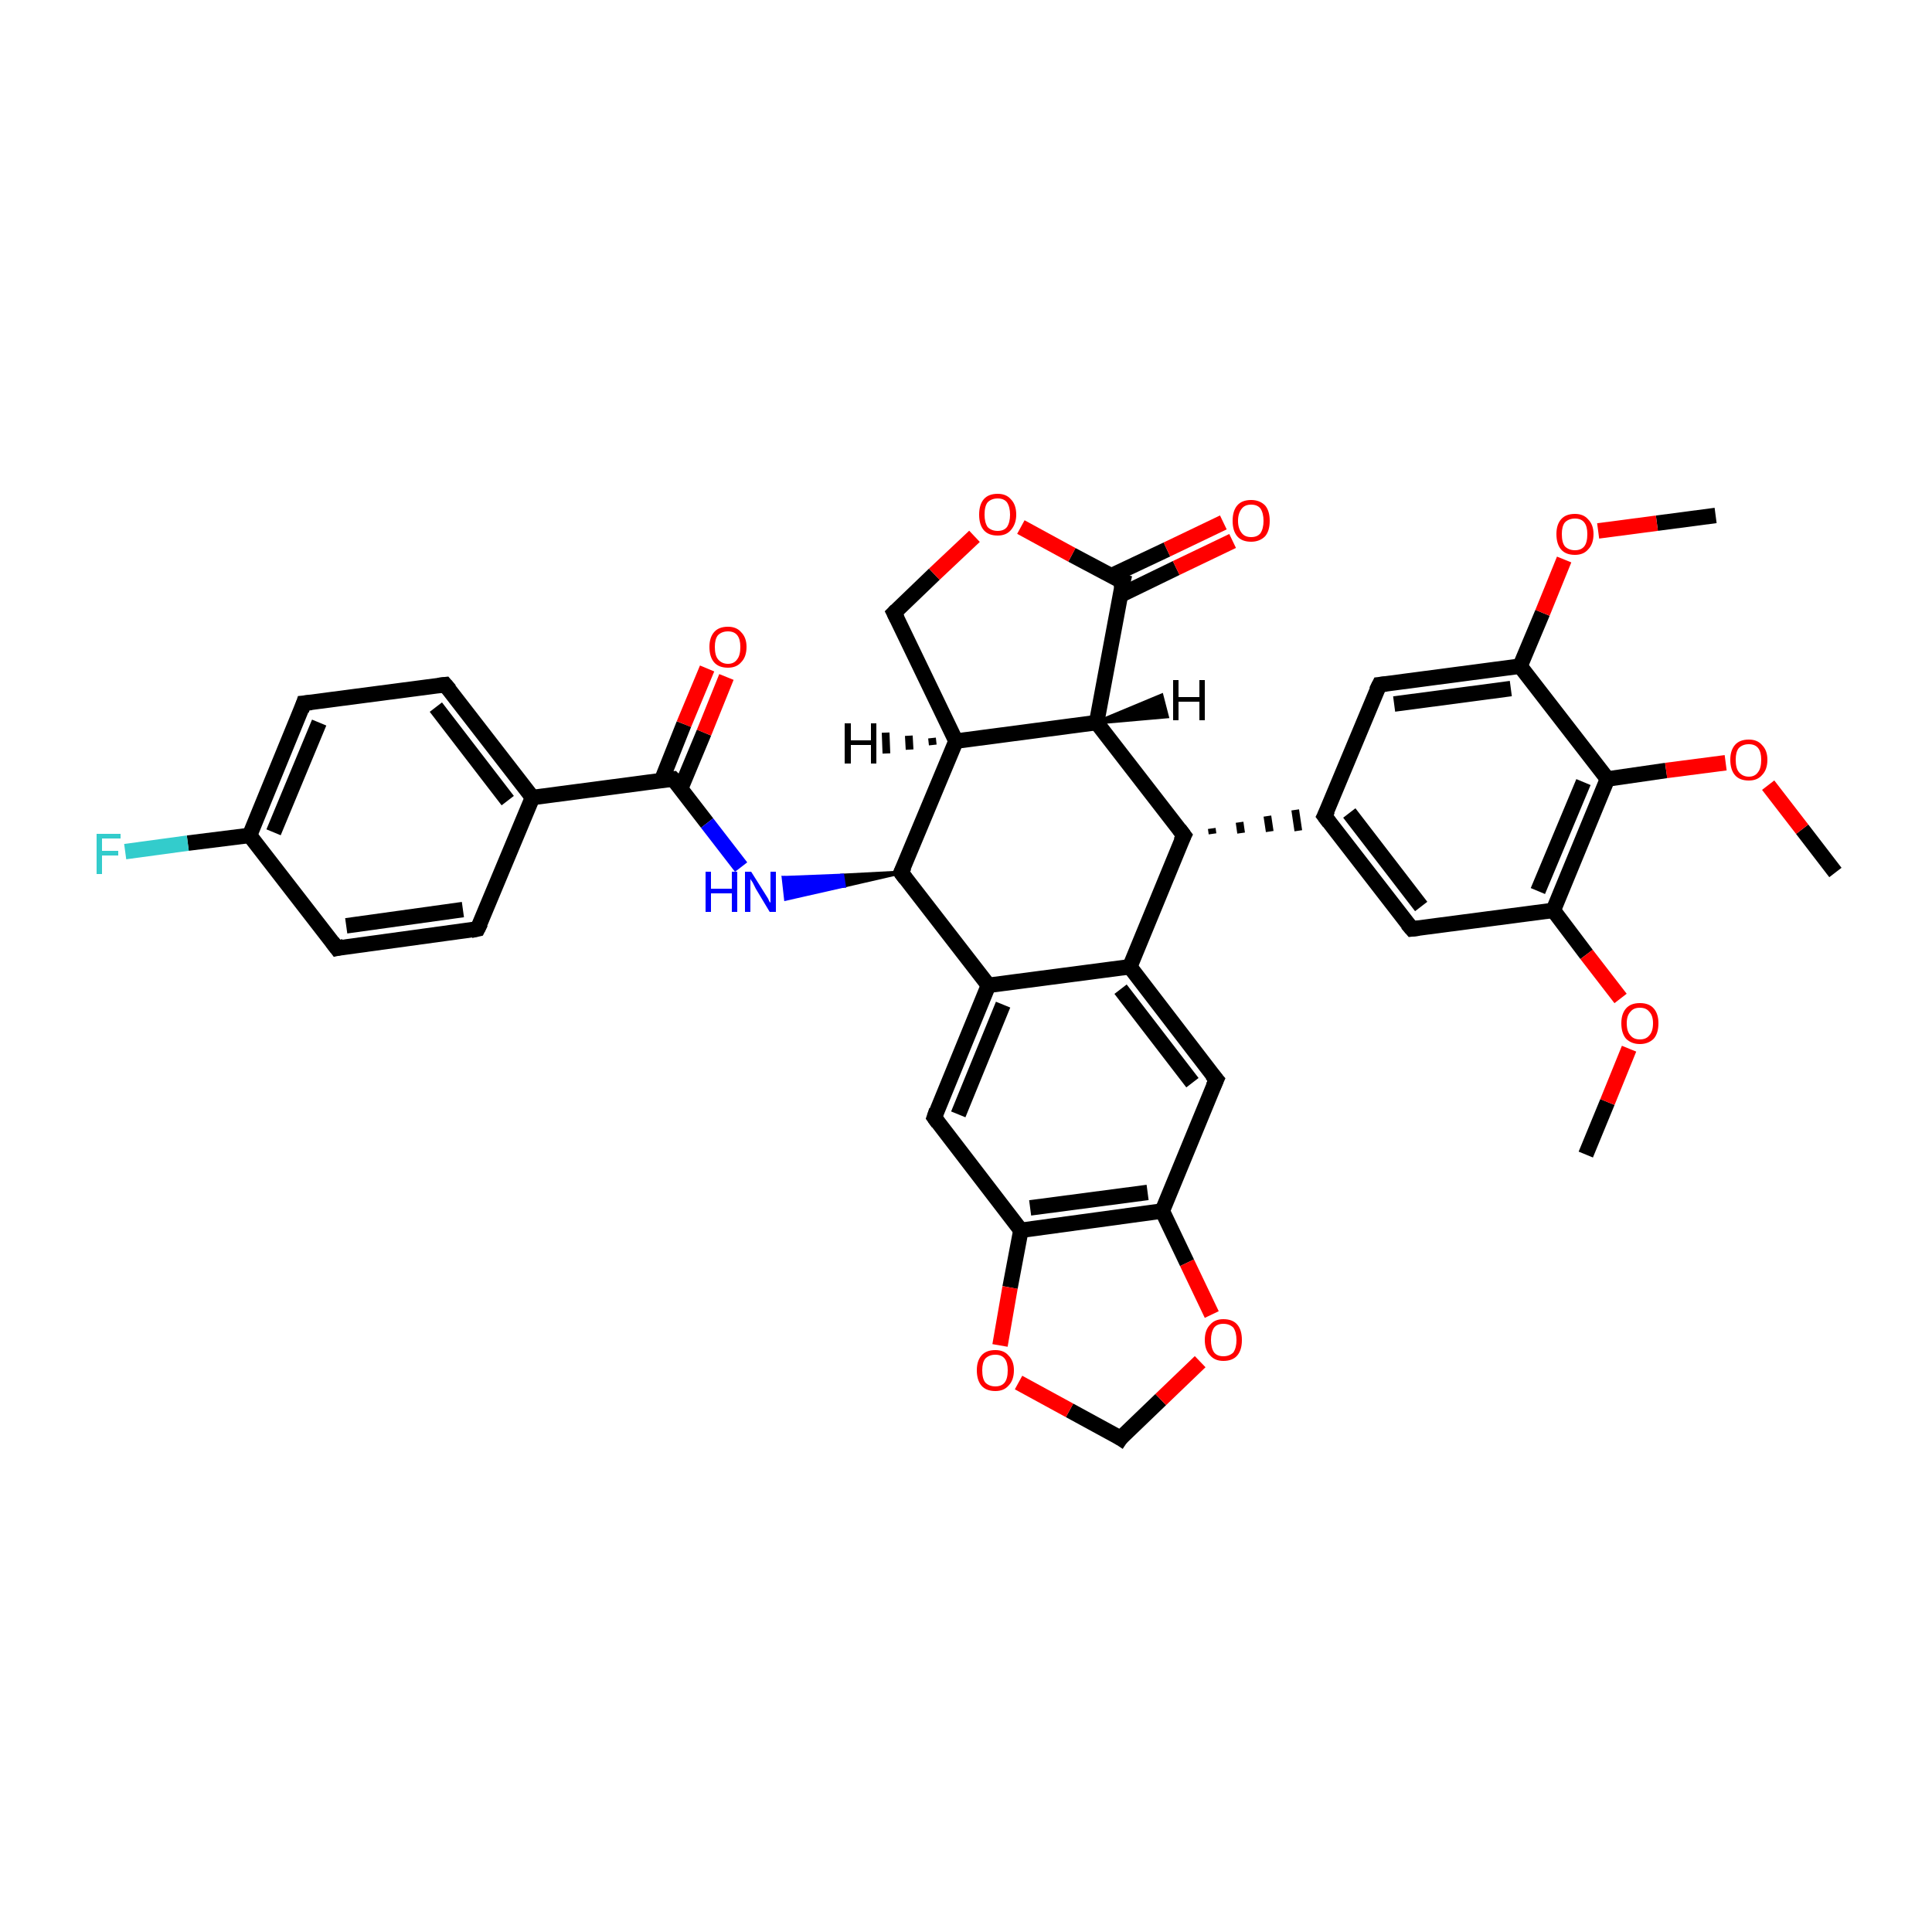 <?xml version='1.0' encoding='iso-8859-1'?>
<svg version='1.1' baseProfile='full'
              xmlns='http://www.w3.org/2000/svg'
                      xmlns:rdkit='http://www.rdkit.org/xml'
                      xmlns:xlink='http://www.w3.org/1999/xlink'
                  xml:space='preserve'
width='250px' height='250px' viewBox='0 0 250 250'>
<!-- END OF HEADER -->
<rect style='opacity:1.0;fill:#FFFFFF;stroke:none' width='250.0' height='250.0' x='0.0' y='0.0'> </rect>
<path class='bond-0 atom-0 atom-33' d='M 205.2,149.4 L 208.0,142.6' style='fill:none;fill-rule:evenodd;stroke:#000000;stroke-width:2.0px;stroke-linecap:butt;stroke-linejoin:miter;stroke-opacity:1' />
<path class='bond-0 atom-0 atom-33' d='M 208.0,142.6 L 210.8,135.7' style='fill:none;fill-rule:evenodd;stroke:#FF0000;stroke-width:2.0px;stroke-linecap:butt;stroke-linejoin:miter;stroke-opacity:1' />
<path class='bond-1 atom-1 atom-34' d='M 222.0,66.7 L 214.4,67.7' style='fill:none;fill-rule:evenodd;stroke:#000000;stroke-width:2.0px;stroke-linecap:butt;stroke-linejoin:miter;stroke-opacity:1' />
<path class='bond-1 atom-1 atom-34' d='M 214.4,67.7 L 206.8,68.7' style='fill:none;fill-rule:evenodd;stroke:#FF0000;stroke-width:2.0px;stroke-linecap:butt;stroke-linejoin:miter;stroke-opacity:1' />
<path class='bond-2 atom-2 atom-35' d='M 237.5,112.9 L 233.2,107.3' style='fill:none;fill-rule:evenodd;stroke:#000000;stroke-width:2.0px;stroke-linecap:butt;stroke-linejoin:miter;stroke-opacity:1' />
<path class='bond-2 atom-2 atom-35' d='M 233.2,107.3 L 228.8,101.6' style='fill:none;fill-rule:evenodd;stroke:#FF0000;stroke-width:2.0px;stroke-linecap:butt;stroke-linejoin:miter;stroke-opacity:1' />
<path class='bond-3 atom-3 atom-5' d='M 61.8,120.2 L 43.6,122.7' style='fill:none;fill-rule:evenodd;stroke:#000000;stroke-width:2.0px;stroke-linecap:butt;stroke-linejoin:miter;stroke-opacity:1' />
<path class='bond-3 atom-3 atom-5' d='M 59.9,117.7 L 44.8,119.8' style='fill:none;fill-rule:evenodd;stroke:#000000;stroke-width:2.0px;stroke-linecap:butt;stroke-linejoin:miter;stroke-opacity:1' />
<path class='bond-4 atom-3 atom-13' d='M 61.8,120.2 L 68.9,103.2' style='fill:none;fill-rule:evenodd;stroke:#000000;stroke-width:2.0px;stroke-linecap:butt;stroke-linejoin:miter;stroke-opacity:1' />
<path class='bond-5 atom-4 atom-6' d='M 57.6,88.6 L 39.3,91.0' style='fill:none;fill-rule:evenodd;stroke:#000000;stroke-width:2.0px;stroke-linecap:butt;stroke-linejoin:miter;stroke-opacity:1' />
<path class='bond-6 atom-4 atom-13' d='M 57.6,88.6 L 68.9,103.2' style='fill:none;fill-rule:evenodd;stroke:#000000;stroke-width:2.0px;stroke-linecap:butt;stroke-linejoin:miter;stroke-opacity:1' />
<path class='bond-6 atom-4 atom-13' d='M 56.4,91.5 L 65.7,103.6' style='fill:none;fill-rule:evenodd;stroke:#000000;stroke-width:2.0px;stroke-linecap:butt;stroke-linejoin:miter;stroke-opacity:1' />
<path class='bond-7 atom-5 atom-15' d='M 43.6,122.7 L 32.3,108.1' style='fill:none;fill-rule:evenodd;stroke:#000000;stroke-width:2.0px;stroke-linecap:butt;stroke-linejoin:miter;stroke-opacity:1' />
<path class='bond-8 atom-6 atom-15' d='M 39.3,91.0 L 32.3,108.1' style='fill:none;fill-rule:evenodd;stroke:#000000;stroke-width:2.0px;stroke-linecap:butt;stroke-linejoin:miter;stroke-opacity:1' />
<path class='bond-8 atom-6 atom-15' d='M 41.3,93.5 L 35.4,107.7' style='fill:none;fill-rule:evenodd;stroke:#000000;stroke-width:2.0px;stroke-linecap:butt;stroke-linejoin:miter;stroke-opacity:1' />
<path class='bond-9 atom-7 atom-14' d='M 182.7,120.2 L 171.4,105.6' style='fill:none;fill-rule:evenodd;stroke:#000000;stroke-width:2.0px;stroke-linecap:butt;stroke-linejoin:miter;stroke-opacity:1' />
<path class='bond-9 atom-7 atom-14' d='M 183.9,117.3 L 174.6,105.2' style='fill:none;fill-rule:evenodd;stroke:#000000;stroke-width:2.0px;stroke-linecap:butt;stroke-linejoin:miter;stroke-opacity:1' />
<path class='bond-10 atom-7 atom-21' d='M 182.7,120.2 L 201.0,117.8' style='fill:none;fill-rule:evenodd;stroke:#000000;stroke-width:2.0px;stroke-linecap:butt;stroke-linejoin:miter;stroke-opacity:1' />
<path class='bond-11 atom-8 atom-14' d='M 178.5,88.6 L 171.4,105.6' style='fill:none;fill-rule:evenodd;stroke:#000000;stroke-width:2.0px;stroke-linecap:butt;stroke-linejoin:miter;stroke-opacity:1' />
<path class='bond-12 atom-8 atom-22' d='M 178.5,88.6 L 196.7,86.2' style='fill:none;fill-rule:evenodd;stroke:#000000;stroke-width:2.0px;stroke-linecap:butt;stroke-linejoin:miter;stroke-opacity:1' />
<path class='bond-12 atom-8 atom-22' d='M 180.4,91.1 L 195.5,89.1' style='fill:none;fill-rule:evenodd;stroke:#000000;stroke-width:2.0px;stroke-linecap:butt;stroke-linejoin:miter;stroke-opacity:1' />
<path class='bond-13 atom-9 atom-16' d='M 157.4,139.7 L 146.2,125.1' style='fill:none;fill-rule:evenodd;stroke:#000000;stroke-width:2.0px;stroke-linecap:butt;stroke-linejoin:miter;stroke-opacity:1' />
<path class='bond-13 atom-9 atom-16' d='M 154.3,140.1 L 145.0,128.0' style='fill:none;fill-rule:evenodd;stroke:#000000;stroke-width:2.0px;stroke-linecap:butt;stroke-linejoin:miter;stroke-opacity:1' />
<path class='bond-14 atom-9 atom-19' d='M 157.4,139.7 L 150.4,156.7' style='fill:none;fill-rule:evenodd;stroke:#000000;stroke-width:2.0px;stroke-linecap:butt;stroke-linejoin:miter;stroke-opacity:1' />
<path class='bond-15 atom-10 atom-17' d='M 120.9,144.6 L 127.9,127.5' style='fill:none;fill-rule:evenodd;stroke:#000000;stroke-width:2.0px;stroke-linecap:butt;stroke-linejoin:miter;stroke-opacity:1' />
<path class='bond-15 atom-10 atom-17' d='M 124.0,144.2 L 129.8,130.0' style='fill:none;fill-rule:evenodd;stroke:#000000;stroke-width:2.0px;stroke-linecap:butt;stroke-linejoin:miter;stroke-opacity:1' />
<path class='bond-16 atom-10 atom-20' d='M 120.9,144.6 L 132.1,159.2' style='fill:none;fill-rule:evenodd;stroke:#000000;stroke-width:2.0px;stroke-linecap:butt;stroke-linejoin:miter;stroke-opacity:1' />
<path class='bond-17 atom-11 atom-18' d='M 115.7,79.3 L 123.7,95.9' style='fill:none;fill-rule:evenodd;stroke:#000000;stroke-width:2.0px;stroke-linecap:butt;stroke-linejoin:miter;stroke-opacity:1' />
<path class='bond-18 atom-11 atom-36' d='M 115.7,79.3 L 120.9,74.3' style='fill:none;fill-rule:evenodd;stroke:#000000;stroke-width:2.0px;stroke-linecap:butt;stroke-linejoin:miter;stroke-opacity:1' />
<path class='bond-18 atom-11 atom-36' d='M 120.9,74.3 L 126.1,69.4' style='fill:none;fill-rule:evenodd;stroke:#FF0000;stroke-width:2.0px;stroke-linecap:butt;stroke-linejoin:miter;stroke-opacity:1' />
<path class='bond-19 atom-12 atom-37' d='M 145.0,186.1 L 150.2,181.1' style='fill:none;fill-rule:evenodd;stroke:#000000;stroke-width:2.0px;stroke-linecap:butt;stroke-linejoin:miter;stroke-opacity:1' />
<path class='bond-19 atom-12 atom-37' d='M 150.2,181.1 L 155.3,176.2' style='fill:none;fill-rule:evenodd;stroke:#FF0000;stroke-width:2.0px;stroke-linecap:butt;stroke-linejoin:miter;stroke-opacity:1' />
<path class='bond-20 atom-12 atom-38' d='M 145.0,186.1 L 138.4,182.5' style='fill:none;fill-rule:evenodd;stroke:#000000;stroke-width:2.0px;stroke-linecap:butt;stroke-linejoin:miter;stroke-opacity:1' />
<path class='bond-20 atom-12 atom-38' d='M 138.4,182.5 L 131.8,178.9' style='fill:none;fill-rule:evenodd;stroke:#FF0000;stroke-width:2.0px;stroke-linecap:butt;stroke-linejoin:miter;stroke-opacity:1' />
<path class='bond-21 atom-13 atom-27' d='M 68.9,103.2 L 87.1,100.8' style='fill:none;fill-rule:evenodd;stroke:#000000;stroke-width:2.0px;stroke-linecap:butt;stroke-linejoin:miter;stroke-opacity:1' />
<path class='bond-22 atom-23 atom-14' d='M 156.9,107.9 L 156.8,107.2' style='fill:none;fill-rule:evenodd;stroke:#000000;stroke-width:1.0px;stroke-linecap:butt;stroke-linejoin:miter;stroke-opacity:1' />
<path class='bond-22 atom-23 atom-14' d='M 160.6,107.8 L 160.4,106.4' style='fill:none;fill-rule:evenodd;stroke:#000000;stroke-width:1.0px;stroke-linecap:butt;stroke-linejoin:miter;stroke-opacity:1' />
<path class='bond-22 atom-23 atom-14' d='M 164.3,107.6 L 164.0,105.6' style='fill:none;fill-rule:evenodd;stroke:#000000;stroke-width:1.0px;stroke-linecap:butt;stroke-linejoin:miter;stroke-opacity:1' />
<path class='bond-22 atom-23 atom-14' d='M 168.0,107.5 L 167.6,104.8' style='fill:none;fill-rule:evenodd;stroke:#000000;stroke-width:1.0px;stroke-linecap:butt;stroke-linejoin:miter;stroke-opacity:1' />
<path class='bond-23 atom-15 atom-29' d='M 32.3,108.1 L 24.3,109.1' style='fill:none;fill-rule:evenodd;stroke:#000000;stroke-width:2.0px;stroke-linecap:butt;stroke-linejoin:miter;stroke-opacity:1' />
<path class='bond-23 atom-15 atom-29' d='M 24.3,109.1 L 16.2,110.2' style='fill:none;fill-rule:evenodd;stroke:#33CCCC;stroke-width:2.0px;stroke-linecap:butt;stroke-linejoin:miter;stroke-opacity:1' />
<path class='bond-24 atom-16 atom-17' d='M 146.2,125.1 L 127.9,127.5' style='fill:none;fill-rule:evenodd;stroke:#000000;stroke-width:2.0px;stroke-linecap:butt;stroke-linejoin:miter;stroke-opacity:1' />
<path class='bond-25 atom-16 atom-23' d='M 146.2,125.1 L 153.2,108.1' style='fill:none;fill-rule:evenodd;stroke:#000000;stroke-width:2.0px;stroke-linecap:butt;stroke-linejoin:miter;stroke-opacity:1' />
<path class='bond-26 atom-17 atom-25' d='M 127.9,127.5 L 116.6,112.9' style='fill:none;fill-rule:evenodd;stroke:#000000;stroke-width:2.0px;stroke-linecap:butt;stroke-linejoin:miter;stroke-opacity:1' />
<path class='bond-27 atom-18 atom-24' d='M 123.7,95.9 L 141.9,93.5' style='fill:none;fill-rule:evenodd;stroke:#000000;stroke-width:2.0px;stroke-linecap:butt;stroke-linejoin:miter;stroke-opacity:1' />
<path class='bond-28 atom-18 atom-25' d='M 123.7,95.9 L 116.6,112.9' style='fill:none;fill-rule:evenodd;stroke:#000000;stroke-width:2.0px;stroke-linecap:butt;stroke-linejoin:miter;stroke-opacity:1' />
<path class='bond-29 atom-19 atom-20' d='M 150.4,156.7 L 132.1,159.2' style='fill:none;fill-rule:evenodd;stroke:#000000;stroke-width:2.0px;stroke-linecap:butt;stroke-linejoin:miter;stroke-opacity:1' />
<path class='bond-29 atom-19 atom-20' d='M 148.5,154.3 L 133.3,156.3' style='fill:none;fill-rule:evenodd;stroke:#000000;stroke-width:2.0px;stroke-linecap:butt;stroke-linejoin:miter;stroke-opacity:1' />
<path class='bond-30 atom-19 atom-37' d='M 150.4,156.7 L 153.6,163.4' style='fill:none;fill-rule:evenodd;stroke:#000000;stroke-width:2.0px;stroke-linecap:butt;stroke-linejoin:miter;stroke-opacity:1' />
<path class='bond-30 atom-19 atom-37' d='M 153.6,163.4 L 156.8,170.1' style='fill:none;fill-rule:evenodd;stroke:#FF0000;stroke-width:2.0px;stroke-linecap:butt;stroke-linejoin:miter;stroke-opacity:1' />
<path class='bond-31 atom-20 atom-38' d='M 132.1,159.2 L 130.7,166.6' style='fill:none;fill-rule:evenodd;stroke:#000000;stroke-width:2.0px;stroke-linecap:butt;stroke-linejoin:miter;stroke-opacity:1' />
<path class='bond-31 atom-20 atom-38' d='M 130.7,166.6 L 129.4,174.1' style='fill:none;fill-rule:evenodd;stroke:#FF0000;stroke-width:2.0px;stroke-linecap:butt;stroke-linejoin:miter;stroke-opacity:1' />
<path class='bond-32 atom-21 atom-26' d='M 201.0,117.8 L 208.0,100.8' style='fill:none;fill-rule:evenodd;stroke:#000000;stroke-width:2.0px;stroke-linecap:butt;stroke-linejoin:miter;stroke-opacity:1' />
<path class='bond-32 atom-21 atom-26' d='M 199.0,115.3 L 204.9,101.2' style='fill:none;fill-rule:evenodd;stroke:#000000;stroke-width:2.0px;stroke-linecap:butt;stroke-linejoin:miter;stroke-opacity:1' />
<path class='bond-33 atom-21 atom-33' d='M 201.0,117.8 L 205.3,123.5' style='fill:none;fill-rule:evenodd;stroke:#000000;stroke-width:2.0px;stroke-linecap:butt;stroke-linejoin:miter;stroke-opacity:1' />
<path class='bond-33 atom-21 atom-33' d='M 205.3,123.5 L 209.7,129.2' style='fill:none;fill-rule:evenodd;stroke:#FF0000;stroke-width:2.0px;stroke-linecap:butt;stroke-linejoin:miter;stroke-opacity:1' />
<path class='bond-34 atom-22 atom-26' d='M 196.7,86.2 L 208.0,100.8' style='fill:none;fill-rule:evenodd;stroke:#000000;stroke-width:2.0px;stroke-linecap:butt;stroke-linejoin:miter;stroke-opacity:1' />
<path class='bond-35 atom-22 atom-34' d='M 196.7,86.2 L 199.6,79.3' style='fill:none;fill-rule:evenodd;stroke:#000000;stroke-width:2.0px;stroke-linecap:butt;stroke-linejoin:miter;stroke-opacity:1' />
<path class='bond-35 atom-22 atom-34' d='M 199.6,79.3 L 202.4,72.4' style='fill:none;fill-rule:evenodd;stroke:#FF0000;stroke-width:2.0px;stroke-linecap:butt;stroke-linejoin:miter;stroke-opacity:1' />
<path class='bond-36 atom-23 atom-24' d='M 153.2,108.1 L 141.9,93.5' style='fill:none;fill-rule:evenodd;stroke:#000000;stroke-width:2.0px;stroke-linecap:butt;stroke-linejoin:miter;stroke-opacity:1' />
<path class='bond-37 atom-24 atom-28' d='M 141.9,93.5 L 145.3,75.3' style='fill:none;fill-rule:evenodd;stroke:#000000;stroke-width:2.0px;stroke-linecap:butt;stroke-linejoin:miter;stroke-opacity:1' />
<path class='bond-38 atom-25 atom-30' d='M 116.6,112.9 L 109.2,114.6 L 109.0,113.3 Z' style='fill:#000000;fill-rule:evenodd;fill-opacity:1;stroke:#000000;stroke-width:0.5px;stroke-linecap:butt;stroke-linejoin:miter;stroke-opacity:1;' />
<path class='bond-38 atom-25 atom-30' d='M 109.2,114.6 L 101.4,113.6 L 101.7,116.3 Z' style='fill:#0000FF;fill-rule:evenodd;fill-opacity:1;stroke:#0000FF;stroke-width:0.5px;stroke-linecap:butt;stroke-linejoin:miter;stroke-opacity:1;' />
<path class='bond-38 atom-25 atom-30' d='M 109.2,114.6 L 109.0,113.3 L 101.4,113.6 Z' style='fill:#0000FF;fill-rule:evenodd;fill-opacity:1;stroke:#0000FF;stroke-width:0.5px;stroke-linecap:butt;stroke-linejoin:miter;stroke-opacity:1;' />
<path class='bond-39 atom-26 atom-35' d='M 208.0,100.8 L 215.6,99.7' style='fill:none;fill-rule:evenodd;stroke:#000000;stroke-width:2.0px;stroke-linecap:butt;stroke-linejoin:miter;stroke-opacity:1' />
<path class='bond-39 atom-26 atom-35' d='M 215.6,99.7 L 223.3,98.7' style='fill:none;fill-rule:evenodd;stroke:#FF0000;stroke-width:2.0px;stroke-linecap:butt;stroke-linejoin:miter;stroke-opacity:1' />
<path class='bond-40 atom-27 atom-30' d='M 87.1,100.8 L 91.5,106.5' style='fill:none;fill-rule:evenodd;stroke:#000000;stroke-width:2.0px;stroke-linecap:butt;stroke-linejoin:miter;stroke-opacity:1' />
<path class='bond-40 atom-27 atom-30' d='M 91.5,106.5 L 95.9,112.2' style='fill:none;fill-rule:evenodd;stroke:#0000FF;stroke-width:2.0px;stroke-linecap:butt;stroke-linejoin:miter;stroke-opacity:1' />
<path class='bond-41 atom-27 atom-31' d='M 88.1,102.0 L 91.1,94.8' style='fill:none;fill-rule:evenodd;stroke:#000000;stroke-width:2.0px;stroke-linecap:butt;stroke-linejoin:miter;stroke-opacity:1' />
<path class='bond-41 atom-27 atom-31' d='M 91.1,94.8 L 94.0,87.6' style='fill:none;fill-rule:evenodd;stroke:#FF0000;stroke-width:2.0px;stroke-linecap:butt;stroke-linejoin:miter;stroke-opacity:1' />
<path class='bond-41 atom-27 atom-31' d='M 85.6,101.0 L 88.5,93.7' style='fill:none;fill-rule:evenodd;stroke:#000000;stroke-width:2.0px;stroke-linecap:butt;stroke-linejoin:miter;stroke-opacity:1' />
<path class='bond-41 atom-27 atom-31' d='M 88.5,93.7 L 91.5,86.5' style='fill:none;fill-rule:evenodd;stroke:#FF0000;stroke-width:2.0px;stroke-linecap:butt;stroke-linejoin:miter;stroke-opacity:1' />
<path class='bond-42 atom-28 atom-32' d='M 145.0,77.0 L 152.2,73.5' style='fill:none;fill-rule:evenodd;stroke:#000000;stroke-width:2.0px;stroke-linecap:butt;stroke-linejoin:miter;stroke-opacity:1' />
<path class='bond-42 atom-28 atom-32' d='M 152.2,73.5 L 159.5,70.0' style='fill:none;fill-rule:evenodd;stroke:#FF0000;stroke-width:2.0px;stroke-linecap:butt;stroke-linejoin:miter;stroke-opacity:1' />
<path class='bond-42 atom-28 atom-32' d='M 143.8,74.5 L 151.0,71.1' style='fill:none;fill-rule:evenodd;stroke:#000000;stroke-width:2.0px;stroke-linecap:butt;stroke-linejoin:miter;stroke-opacity:1' />
<path class='bond-42 atom-28 atom-32' d='M 151.0,71.1 L 158.3,67.6' style='fill:none;fill-rule:evenodd;stroke:#FF0000;stroke-width:2.0px;stroke-linecap:butt;stroke-linejoin:miter;stroke-opacity:1' />
<path class='bond-43 atom-28 atom-36' d='M 145.3,75.3 L 138.7,71.8' style='fill:none;fill-rule:evenodd;stroke:#000000;stroke-width:2.0px;stroke-linecap:butt;stroke-linejoin:miter;stroke-opacity:1' />
<path class='bond-43 atom-28 atom-36' d='M 138.7,71.8 L 132.1,68.2' style='fill:none;fill-rule:evenodd;stroke:#FF0000;stroke-width:2.0px;stroke-linecap:butt;stroke-linejoin:miter;stroke-opacity:1' />
<path class='bond-44 atom-18 atom-39' d='M 120.7,96.4 L 120.6,95.5' style='fill:none;fill-rule:evenodd;stroke:#000000;stroke-width:1.0px;stroke-linecap:butt;stroke-linejoin:miter;stroke-opacity:1' />
<path class='bond-44 atom-18 atom-39' d='M 117.7,97.0 L 117.6,95.2' style='fill:none;fill-rule:evenodd;stroke:#000000;stroke-width:1.0px;stroke-linecap:butt;stroke-linejoin:miter;stroke-opacity:1' />
<path class='bond-44 atom-18 atom-39' d='M 114.7,97.5 L 114.6,94.8' style='fill:none;fill-rule:evenodd;stroke:#000000;stroke-width:1.0px;stroke-linecap:butt;stroke-linejoin:miter;stroke-opacity:1' />
<path class='bond-45 atom-24 atom-40' d='M 141.9,93.5 L 150.3,90.0 L 151.0,92.7 Z' style='fill:#000000;fill-rule:evenodd;fill-opacity:1;stroke:#000000;stroke-width:0.5px;stroke-linecap:butt;stroke-linejoin:miter;stroke-opacity:1;' />
<path d='M 60.9,120.4 L 61.8,120.2 L 62.2,119.4' style='fill:none;stroke:#000000;stroke-width:2.0px;stroke-linecap:butt;stroke-linejoin:miter;stroke-opacity:1;' />
<path d='M 56.7,88.7 L 57.6,88.6 L 58.2,89.3' style='fill:none;stroke:#000000;stroke-width:2.0px;stroke-linecap:butt;stroke-linejoin:miter;stroke-opacity:1;' />
<path d='M 44.5,122.5 L 43.6,122.7 L 43.0,121.9' style='fill:none;stroke:#000000;stroke-width:2.0px;stroke-linecap:butt;stroke-linejoin:miter;stroke-opacity:1;' />
<path d='M 40.3,90.9 L 39.3,91.0 L 39.0,91.9' style='fill:none;stroke:#000000;stroke-width:2.0px;stroke-linecap:butt;stroke-linejoin:miter;stroke-opacity:1;' />
<path d='M 182.1,119.5 L 182.7,120.2 L 183.6,120.1' style='fill:none;stroke:#000000;stroke-width:2.0px;stroke-linecap:butt;stroke-linejoin:miter;stroke-opacity:1;' />
<path d='M 178.1,89.4 L 178.5,88.6 L 179.4,88.5' style='fill:none;stroke:#000000;stroke-width:2.0px;stroke-linecap:butt;stroke-linejoin:miter;stroke-opacity:1;' />
<path d='M 156.8,139.0 L 157.4,139.7 L 157.0,140.6' style='fill:none;stroke:#000000;stroke-width:2.0px;stroke-linecap:butt;stroke-linejoin:miter;stroke-opacity:1;' />
<path d='M 121.2,143.7 L 120.9,144.6 L 121.4,145.3' style='fill:none;stroke:#000000;stroke-width:2.0px;stroke-linecap:butt;stroke-linejoin:miter;stroke-opacity:1;' />
<path d='M 116.1,80.1 L 115.7,79.3 L 116.0,79.0' style='fill:none;stroke:#000000;stroke-width:2.0px;stroke-linecap:butt;stroke-linejoin:miter;stroke-opacity:1;' />
<path d='M 145.2,185.8 L 145.0,186.1 L 144.7,185.9' style='fill:none;stroke:#000000;stroke-width:2.0px;stroke-linecap:butt;stroke-linejoin:miter;stroke-opacity:1;' />
<path d='M 172.0,106.4 L 171.4,105.6 L 171.8,104.8' style='fill:none;stroke:#000000;stroke-width:2.0px;stroke-linecap:butt;stroke-linejoin:miter;stroke-opacity:1;' />
<path d='M 152.8,108.9 L 153.2,108.1 L 152.6,107.3' style='fill:none;stroke:#000000;stroke-width:2.0px;stroke-linecap:butt;stroke-linejoin:miter;stroke-opacity:1;' />
<path d='M 117.2,113.7 L 116.6,112.9 L 117.0,112.1' style='fill:none;stroke:#000000;stroke-width:2.0px;stroke-linecap:butt;stroke-linejoin:miter;stroke-opacity:1;' />
<path d='M 86.2,100.9 L 87.1,100.8 L 87.3,101.0' style='fill:none;stroke:#000000;stroke-width:2.0px;stroke-linecap:butt;stroke-linejoin:miter;stroke-opacity:1;' />
<path d='M 145.1,76.2 L 145.3,75.3 L 144.9,75.2' style='fill:none;stroke:#000000;stroke-width:2.0px;stroke-linecap:butt;stroke-linejoin:miter;stroke-opacity:1;' />
<path class='atom-29' d='M 12.5 107.9
L 15.6 107.9
L 15.6 108.5
L 13.2 108.5
L 13.2 110.1
L 15.3 110.1
L 15.3 110.7
L 13.2 110.7
L 13.2 113.1
L 12.5 113.1
L 12.5 107.9
' fill='#33CCCC'/>
<path class='atom-30' d='M 91.3 112.8
L 92.0 112.8
L 92.0 115.0
L 94.7 115.0
L 94.7 112.8
L 95.4 112.8
L 95.4 118.0
L 94.7 118.0
L 94.7 115.6
L 92.0 115.6
L 92.0 118.0
L 91.3 118.0
L 91.3 112.8
' fill='#0000FF'/>
<path class='atom-30' d='M 97.2 112.8
L 98.9 115.5
Q 99.1 115.8, 99.4 116.3
Q 99.6 116.8, 99.7 116.8
L 99.7 112.8
L 100.4 112.8
L 100.4 118.0
L 99.6 118.0
L 97.8 115.0
Q 97.6 114.6, 97.4 114.2
Q 97.1 113.8, 97.1 113.7
L 97.1 118.0
L 96.4 118.0
L 96.4 112.8
L 97.2 112.8
' fill='#0000FF'/>
<path class='atom-31' d='M 91.8 83.7
Q 91.8 82.5, 92.4 81.8
Q 93.0 81.1, 94.2 81.1
Q 95.3 81.1, 95.9 81.8
Q 96.6 82.5, 96.6 83.7
Q 96.6 85.0, 95.9 85.7
Q 95.3 86.4, 94.2 86.4
Q 93.0 86.4, 92.4 85.7
Q 91.8 85.0, 91.8 83.7
M 94.2 85.9
Q 95.0 85.9, 95.4 85.3
Q 95.8 84.8, 95.8 83.7
Q 95.8 82.7, 95.4 82.2
Q 95.0 81.7, 94.2 81.7
Q 93.4 81.7, 92.9 82.2
Q 92.5 82.7, 92.5 83.7
Q 92.5 84.8, 92.9 85.3
Q 93.4 85.9, 94.2 85.9
' fill='#FF0000'/>
<path class='atom-32' d='M 159.5 67.4
Q 159.5 66.1, 160.1 65.4
Q 160.7 64.7, 161.9 64.7
Q 163.0 64.7, 163.7 65.4
Q 164.3 66.1, 164.3 67.4
Q 164.3 68.7, 163.7 69.4
Q 163.0 70.1, 161.9 70.1
Q 160.7 70.1, 160.1 69.4
Q 159.5 68.7, 159.5 67.4
M 161.9 69.5
Q 162.7 69.5, 163.1 69.0
Q 163.5 68.4, 163.5 67.4
Q 163.5 66.4, 163.1 65.8
Q 162.7 65.3, 161.9 65.3
Q 161.1 65.3, 160.7 65.8
Q 160.2 66.4, 160.2 67.4
Q 160.2 68.4, 160.7 69.0
Q 161.1 69.5, 161.9 69.5
' fill='#FF0000'/>
<path class='atom-33' d='M 209.8 132.4
Q 209.8 131.2, 210.4 130.5
Q 211.0 129.8, 212.2 129.8
Q 213.4 129.8, 214.0 130.5
Q 214.6 131.2, 214.6 132.4
Q 214.6 133.7, 214.0 134.4
Q 213.3 135.1, 212.2 135.1
Q 211.1 135.1, 210.4 134.4
Q 209.8 133.7, 209.8 132.4
M 212.2 134.5
Q 213.0 134.5, 213.4 134.0
Q 213.9 133.5, 213.9 132.4
Q 213.9 131.4, 213.4 130.9
Q 213.0 130.4, 212.2 130.4
Q 211.4 130.4, 211.0 130.9
Q 210.5 131.4, 210.5 132.4
Q 210.5 133.5, 211.0 134.0
Q 211.4 134.5, 212.2 134.5
' fill='#FF0000'/>
<path class='atom-34' d='M 201.4 69.1
Q 201.4 67.9, 202.0 67.2
Q 202.6 66.5, 203.8 66.5
Q 204.9 66.5, 205.5 67.2
Q 206.2 67.9, 206.2 69.1
Q 206.2 70.4, 205.5 71.1
Q 204.9 71.8, 203.8 71.8
Q 202.6 71.8, 202.0 71.1
Q 201.4 70.4, 201.4 69.1
M 203.8 71.2
Q 204.6 71.2, 205.0 70.7
Q 205.4 70.2, 205.4 69.1
Q 205.4 68.1, 205.0 67.6
Q 204.6 67.1, 203.8 67.1
Q 203.0 67.1, 202.5 67.6
Q 202.1 68.1, 202.1 69.1
Q 202.1 70.2, 202.5 70.7
Q 203.0 71.2, 203.8 71.2
' fill='#FF0000'/>
<path class='atom-35' d='M 223.9 98.3
Q 223.9 97.1, 224.5 96.4
Q 225.1 95.7, 226.3 95.7
Q 227.4 95.7, 228.0 96.4
Q 228.7 97.1, 228.7 98.3
Q 228.7 99.6, 228.0 100.3
Q 227.4 101.0, 226.3 101.0
Q 225.1 101.0, 224.5 100.3
Q 223.9 99.6, 223.9 98.3
M 226.3 100.5
Q 227.1 100.5, 227.5 99.9
Q 227.9 99.4, 227.9 98.3
Q 227.9 97.3, 227.5 96.8
Q 227.1 96.3, 226.3 96.3
Q 225.5 96.3, 225.0 96.8
Q 224.6 97.3, 224.6 98.3
Q 224.6 99.4, 225.0 99.9
Q 225.5 100.5, 226.3 100.5
' fill='#FF0000'/>
<path class='atom-36' d='M 126.7 66.6
Q 126.7 65.3, 127.3 64.6
Q 127.9 63.9, 129.1 63.9
Q 130.2 63.9, 130.8 64.6
Q 131.5 65.3, 131.5 66.6
Q 131.5 67.8, 130.8 68.6
Q 130.2 69.3, 129.1 69.3
Q 127.9 69.3, 127.3 68.6
Q 126.7 67.9, 126.7 66.6
M 129.1 68.7
Q 129.9 68.7, 130.3 68.2
Q 130.7 67.6, 130.7 66.6
Q 130.7 65.6, 130.3 65.0
Q 129.9 64.5, 129.1 64.5
Q 128.3 64.5, 127.8 65.0
Q 127.4 65.5, 127.4 66.6
Q 127.4 67.6, 127.8 68.2
Q 128.3 68.7, 129.1 68.7
' fill='#FF0000'/>
<path class='atom-37' d='M 155.9 173.4
Q 155.9 172.1, 156.6 171.4
Q 157.2 170.7, 158.3 170.7
Q 159.5 170.7, 160.1 171.4
Q 160.7 172.1, 160.7 173.4
Q 160.7 174.7, 160.1 175.4
Q 159.5 176.1, 158.3 176.1
Q 157.2 176.1, 156.6 175.4
Q 155.9 174.7, 155.9 173.4
M 158.3 175.5
Q 159.1 175.5, 159.6 175.0
Q 160.0 174.4, 160.0 173.4
Q 160.0 172.4, 159.6 171.8
Q 159.1 171.3, 158.3 171.3
Q 157.5 171.3, 157.1 171.8
Q 156.7 172.4, 156.7 173.4
Q 156.7 174.4, 157.1 175.0
Q 157.5 175.5, 158.3 175.5
' fill='#FF0000'/>
<path class='atom-38' d='M 126.4 177.3
Q 126.4 176.1, 127.0 175.4
Q 127.6 174.7, 128.8 174.7
Q 129.9 174.7, 130.5 175.4
Q 131.2 176.1, 131.2 177.3
Q 131.2 178.6, 130.5 179.3
Q 129.9 180.0, 128.8 180.0
Q 127.6 180.0, 127.0 179.3
Q 126.4 178.6, 126.4 177.3
M 128.8 179.4
Q 129.6 179.4, 130.0 178.9
Q 130.4 178.4, 130.4 177.3
Q 130.4 176.3, 130.0 175.8
Q 129.6 175.3, 128.8 175.3
Q 128.0 175.3, 127.5 175.8
Q 127.1 176.3, 127.1 177.3
Q 127.1 178.4, 127.5 178.9
Q 128.0 179.4, 128.8 179.4
' fill='#FF0000'/>
<path class='atom-39' d='M 109.3 93.6
L 110.1 93.6
L 110.1 95.8
L 112.7 95.8
L 112.7 93.6
L 113.4 93.6
L 113.4 98.8
L 112.7 98.8
L 112.7 96.4
L 110.1 96.4
L 110.1 98.8
L 109.3 98.8
L 109.3 93.6
' fill='#000000'/>
<path class='atom-40' d='M 151.8 88.0
L 152.5 88.0
L 152.5 90.2
L 155.2 90.2
L 155.2 88.0
L 155.9 88.0
L 155.9 93.2
L 155.2 93.2
L 155.2 90.8
L 152.5 90.8
L 152.5 93.2
L 151.8 93.2
L 151.8 88.0
' fill='#000000'/>
</svg>
